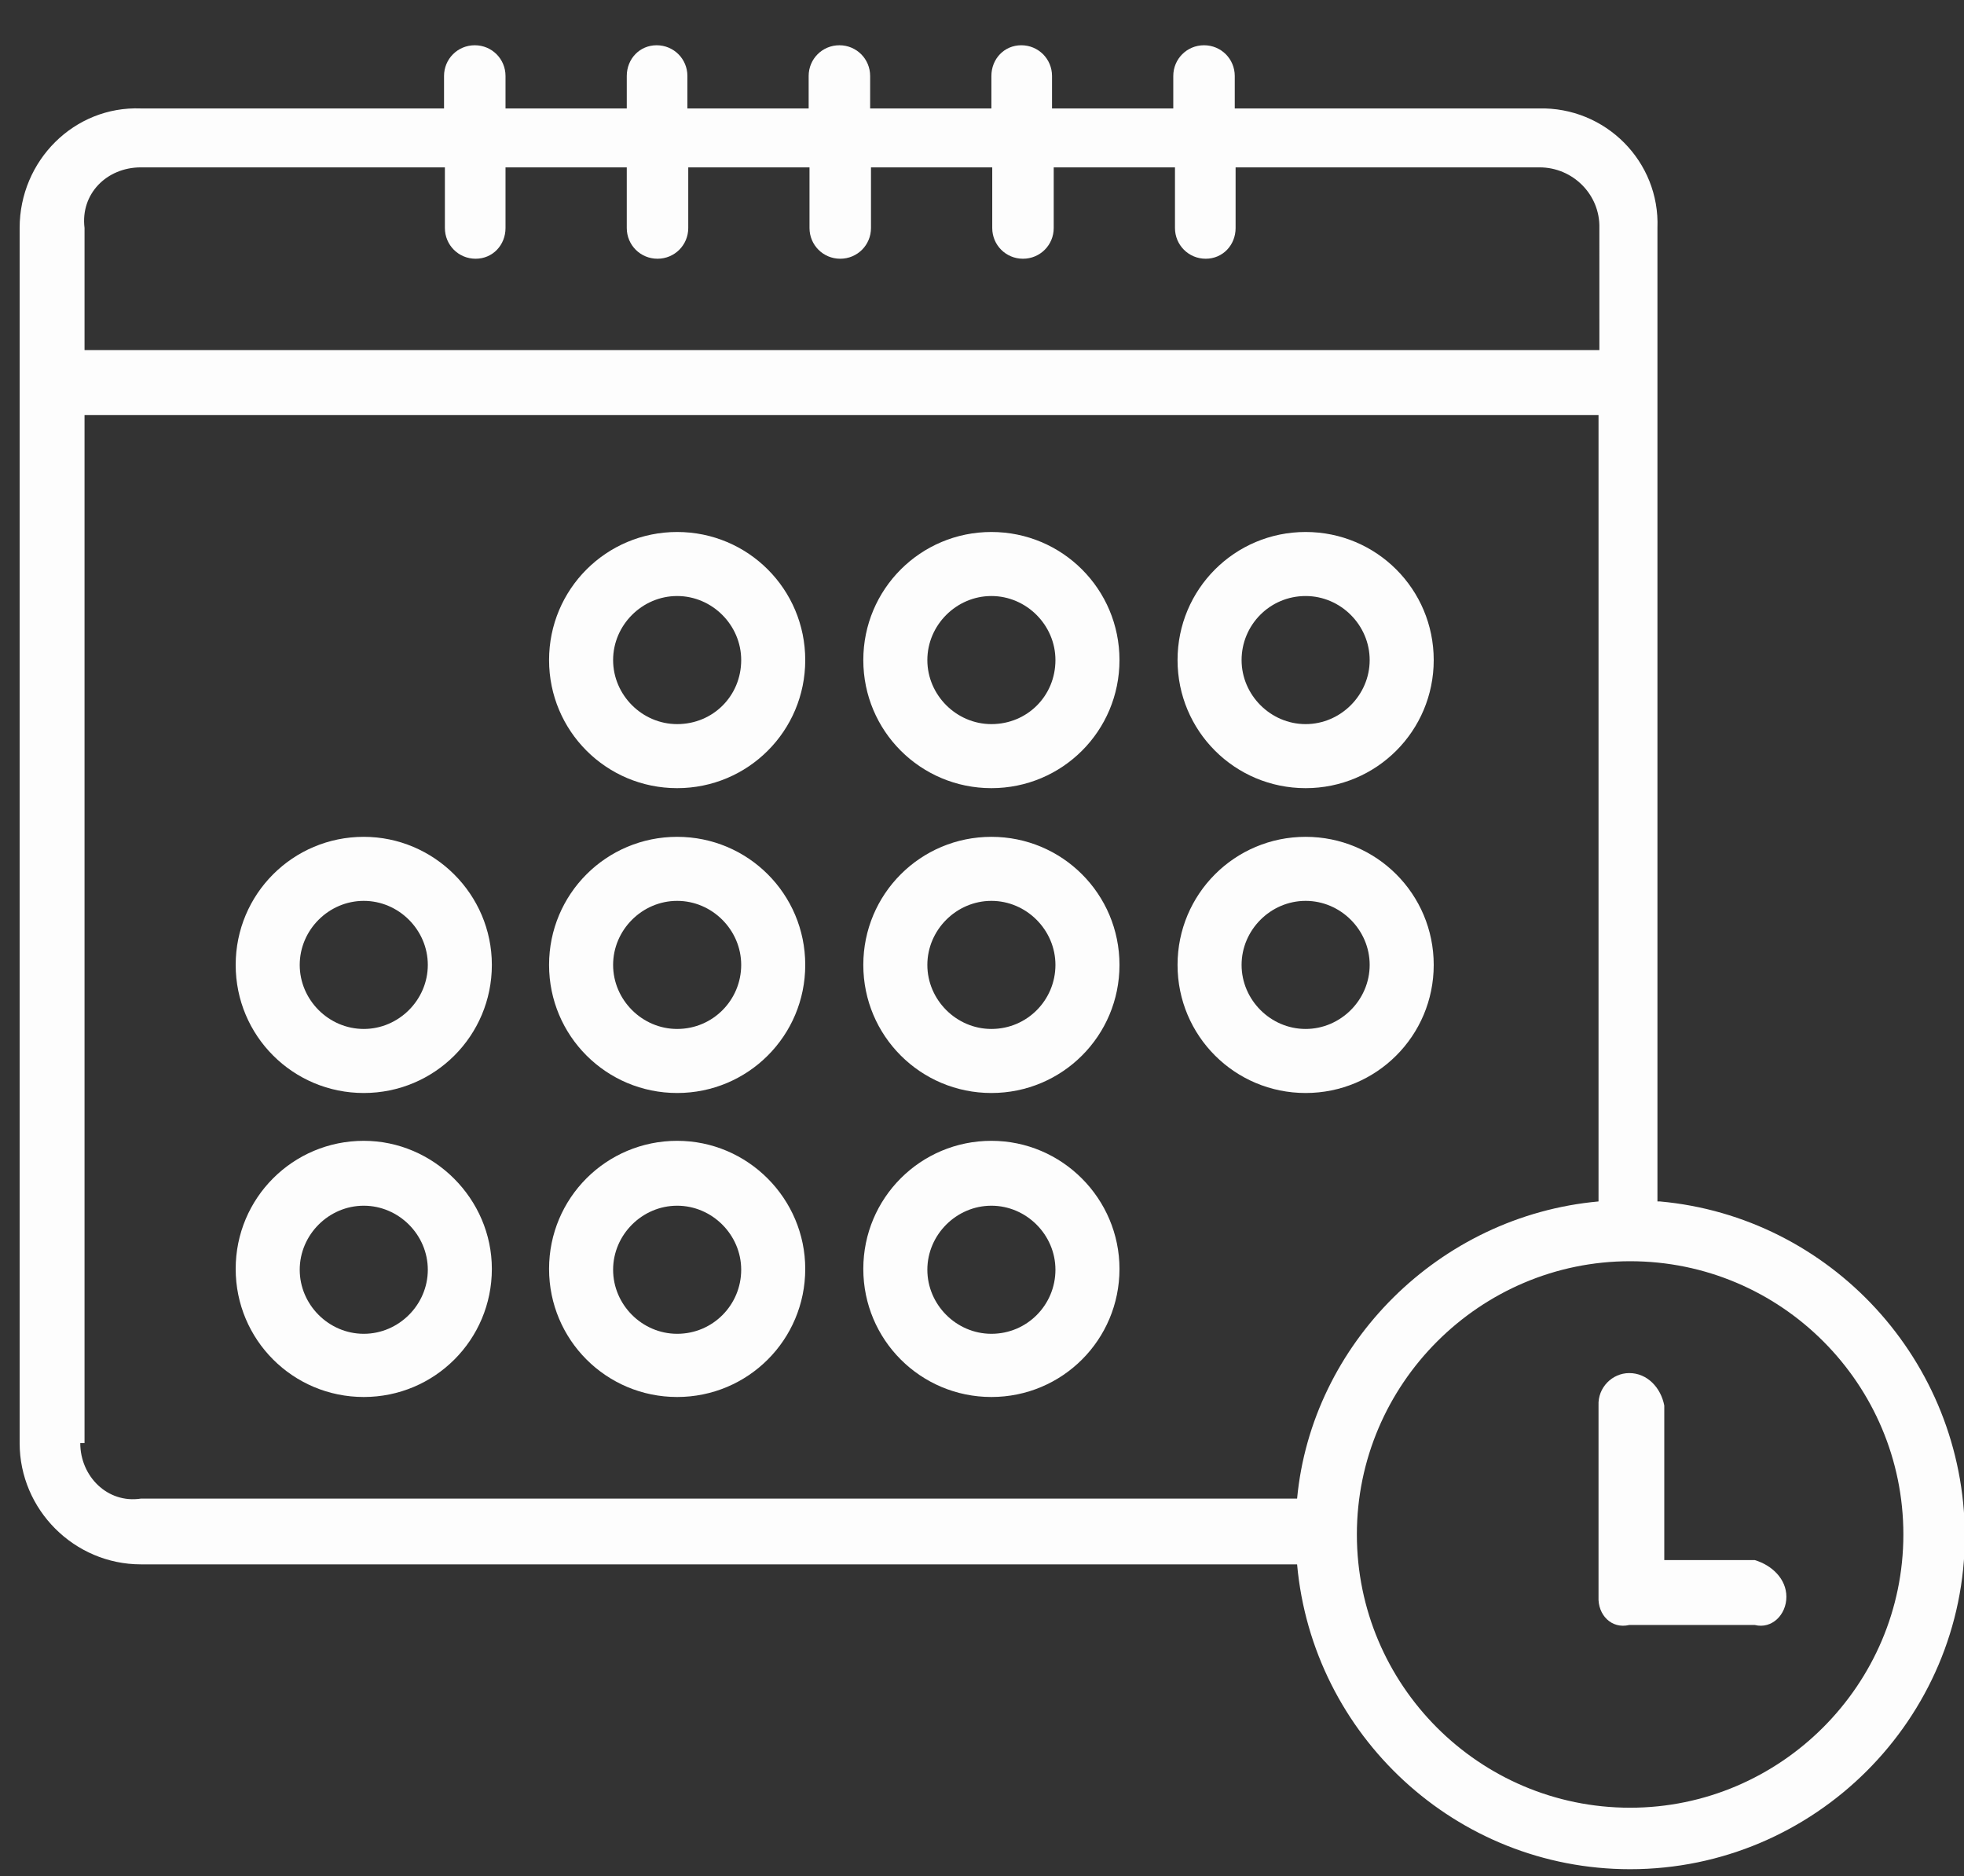 <?xml version="1.0" encoding="utf-8"?>
<!-- Generator: Adobe Illustrator 26.5.1, SVG Export Plug-In . SVG Version: 6.00 Build 0)  -->
<svg version="1.1" id="Livello_1" xmlns="http://www.w3.org/2000/svg" xmlns:xlink="http://www.w3.org/1999/xlink" x="0px" y="0px"
	 viewBox="0 0 230 219.7" style="enable-background:new 0 0 230 219.7;" xml:space="preserve">
<rect x="0" y="0" width="230" height="219.7" fill="#333333" stroke="none"/>
<style type="text/css">
	.st0{fill:#FFFFFF;fill-opacity:0.992;}
</style>
<g>
	<path class="st0" d="M194.4,140.7h-0.3v-114c0.3-7.8-6.1-14.2-13.9-14h-35.6V8.9c0-2-1.6-3.6-3.6-3.6c-2,0-3.6,1.6-3.6,3.6v3.8
		h-14.2V8.9c0-2-1.6-3.6-3.6-3.6c-2,0-3.5,1.6-3.5,3.6v3.8h-14.2V8.9c0-2-1.6-3.6-3.6-3.6c-2,0-3.6,1.6-3.6,3.6v3.8H80.5V8.9
		c0-2-1.6-3.6-3.6-3.6c-2,0-3.5,1.6-3.5,3.6v3.8H59.2V8.9c0-2-1.6-3.6-3.6-3.6c-2,0-3.6,1.6-3.6,3.6v3.8H16.5
		c-7.8-0.3-14.2,6.1-14.2,14V169c0,7.8,6.4,14.2,14.2,14.2h135.4c1.8,20,18.6,35.7,39,35.7c21.6,0,39.2-17.6,39.2-39.1
		C230,159.3,214.3,142.5,194.4,140.7z M16.5,19.6h35.6v7.1c0,2,1.6,3.6,3.6,3.6c2,0,3.5-1.6,3.5-3.6v-7.1h14.2v7.1
		c0,2,1.6,3.6,3.6,3.6c2,0,3.6-1.6,3.6-3.6v-7.1h14.2v7.1c0,2,1.6,3.6,3.6,3.6s3.6-1.6,3.6-3.6v-7.1h14.2v7.1c0,2,1.6,3.6,3.6,3.6
		c2,0,3.6-1.6,3.6-3.6v-7.1h14.2v7.1c0,2,1.6,3.6,3.6,3.6c2,0,3.5-1.6,3.5-3.6v-7.1h35.6c3.9,0,7.1,3.2,7,7.1V41H9.9V26.7
		C9.4,22.7,12.5,19.6,16.5,19.6z M16.5,175.5c-3.9,0.6-7.1-2.6-7.1-6.5h0.5V48.6h177.3v92.1c-18.7,1.7-33.6,16.7-35.3,34.8H16.5z
		 M190.9,211.7c-17.7,0-32-14.4-32-32c0-17.6,14.4-32,32-32c17.7,0,32,14.4,32,32C222.9,197.3,208.5,211.7,190.9,211.7z"/>
	<path class="st0" d="M205.5,182.7h-10.6v-18.1c-0.4-2.1-2-3.8-4.1-3.8c-2,0-3.7,1.7-3.6,3.8V187c-0.1,2.1,1.5,3.8,3.6,3.3h14.7
		c2,0.5,3.7-1.2,3.7-3.3C209.2,184.9,207.5,183.3,205.5,182.7z"/>
	<path class="st0" d="M42.6,98c-8.3,0-15,6.7-15,15c0,8.3,6.7,15,15,15c8.3,0,15-6.7,15-15C57.6,104.7,50.8,98,42.6,98z M42.6,120.5
		c-4.1,0-7.5-3.4-7.5-7.5c0-4.1,3.4-7.5,7.5-7.5c4.1,0,7.5,3.4,7.5,7.5C50.1,117.1,46.7,120.5,42.6,120.5z"/>
	<path class="st0" d="M79.3,98c-8.3,0-15,6.7-15,15c0,8.3,6.7,15,15,15c8.3,0,15-6.7,15-15C94.3,104.7,87.6,98,79.3,98z M79.3,120.5
		c-4.1,0-7.5-3.4-7.5-7.5c0-4.1,3.4-7.5,7.5-7.5c4.1,0,7.5,3.4,7.5,7.5C86.8,117.1,83.5,120.5,79.3,120.5z"/>
	<path class="st0" d="M116.1,98c-8.3,0-15,6.7-15,15c0,8.3,6.7,15,15,15c8.3,0,15-6.7,15-15C131.1,104.7,124.4,98,116.1,98z
		 M116.1,120.5c-4.1,0-7.5-3.4-7.5-7.5c0-4.1,3.4-7.5,7.5-7.5c4.1,0,7.5,3.4,7.5,7.5C123.6,117.1,120.3,120.5,116.1,120.5z"/>
	<path class="st0" d="M167.9,113c0-8.3-6.7-15-15-15c-8.3,0-15,6.7-15,15c0,8.3,6.7,15,15,15C161.2,128,167.9,121.3,167.9,113z
		 M152.9,120.5c-4.1,0-7.5-3.4-7.5-7.5c0-4.1,3.4-7.5,7.5-7.5c4.1,0,7.5,3.4,7.5,7.5C160.4,117.1,157,120.5,152.9,120.5z"/>
	<path class="st0" d="M79.3,62.3c-8.3,0-15,6.7-15,15c0,8.3,6.7,15,15,15c8.3,0,15-6.7,15-15C94.3,69,87.6,62.3,79.3,62.3z
		 M79.3,84.8c-4.1,0-7.5-3.4-7.5-7.5c0-4.1,3.4-7.5,7.5-7.5c4.1,0,7.5,3.4,7.5,7.5C86.8,81.5,83.5,84.8,79.3,84.8z"/>
	<path class="st0" d="M116.1,62.3c-8.3,0-15,6.7-15,15c0,8.3,6.7,15,15,15c8.3,0,15-6.7,15-15C131.1,69,124.4,62.3,116.1,62.3z
		 M116.1,84.8c-4.1,0-7.5-3.4-7.5-7.5c0-4.1,3.4-7.5,7.5-7.5c4.1,0,7.5,3.4,7.5,7.5C123.6,81.5,120.3,84.8,116.1,84.8z"/>
	<path class="st0" d="M152.9,92.3c8.3,0,15-6.7,15-15c0-8.3-6.7-15-15-15c-8.3,0-15,6.7-15,15C137.9,85.6,144.6,92.3,152.9,92.3z
		 M152.9,69.8c4.1,0,7.5,3.4,7.5,7.5c0,4.1-3.4,7.5-7.5,7.5c-4.1,0-7.5-3.4-7.5-7.5C145.4,73.2,148.7,69.8,152.9,69.8z"/>
	<path class="st0" d="M42.6,133.6c-8.3,0-15,6.7-15,15c0,8.3,6.7,15,15,15c8.3,0,15-6.7,15-15C57.6,140.4,50.8,133.6,42.6,133.6z
		 M42.6,156.2c-4.1,0-7.5-3.4-7.5-7.5s3.4-7.5,7.5-7.5c4.1,0,7.5,3.4,7.5,7.5S46.7,156.2,42.6,156.2z"/>
	<path class="st0" d="M79.3,133.6c-8.3,0-15,6.7-15,15c0,8.3,6.7,15,15,15c8.3,0,15-6.7,15-15C94.3,140.4,87.6,133.6,79.3,133.6z
		 M79.3,156.2c-4.1,0-7.5-3.4-7.5-7.5s3.4-7.5,7.5-7.5c4.1,0,7.5,3.4,7.5,7.5S83.5,156.2,79.3,156.2z"/>
	<path class="st0" d="M116.1,133.6c-8.3,0-15,6.7-15,15c0,8.3,6.7,15,15,15c8.3,0,15-6.7,15-15C131.1,140.4,124.4,133.6,116.1,133.6
		z M116.1,156.2c-4.1,0-7.5-3.4-7.5-7.5s3.4-7.5,7.5-7.5c4.1,0,7.5,3.4,7.5,7.5S120.3,156.2,116.1,156.2z"/>
</g>
</svg>
